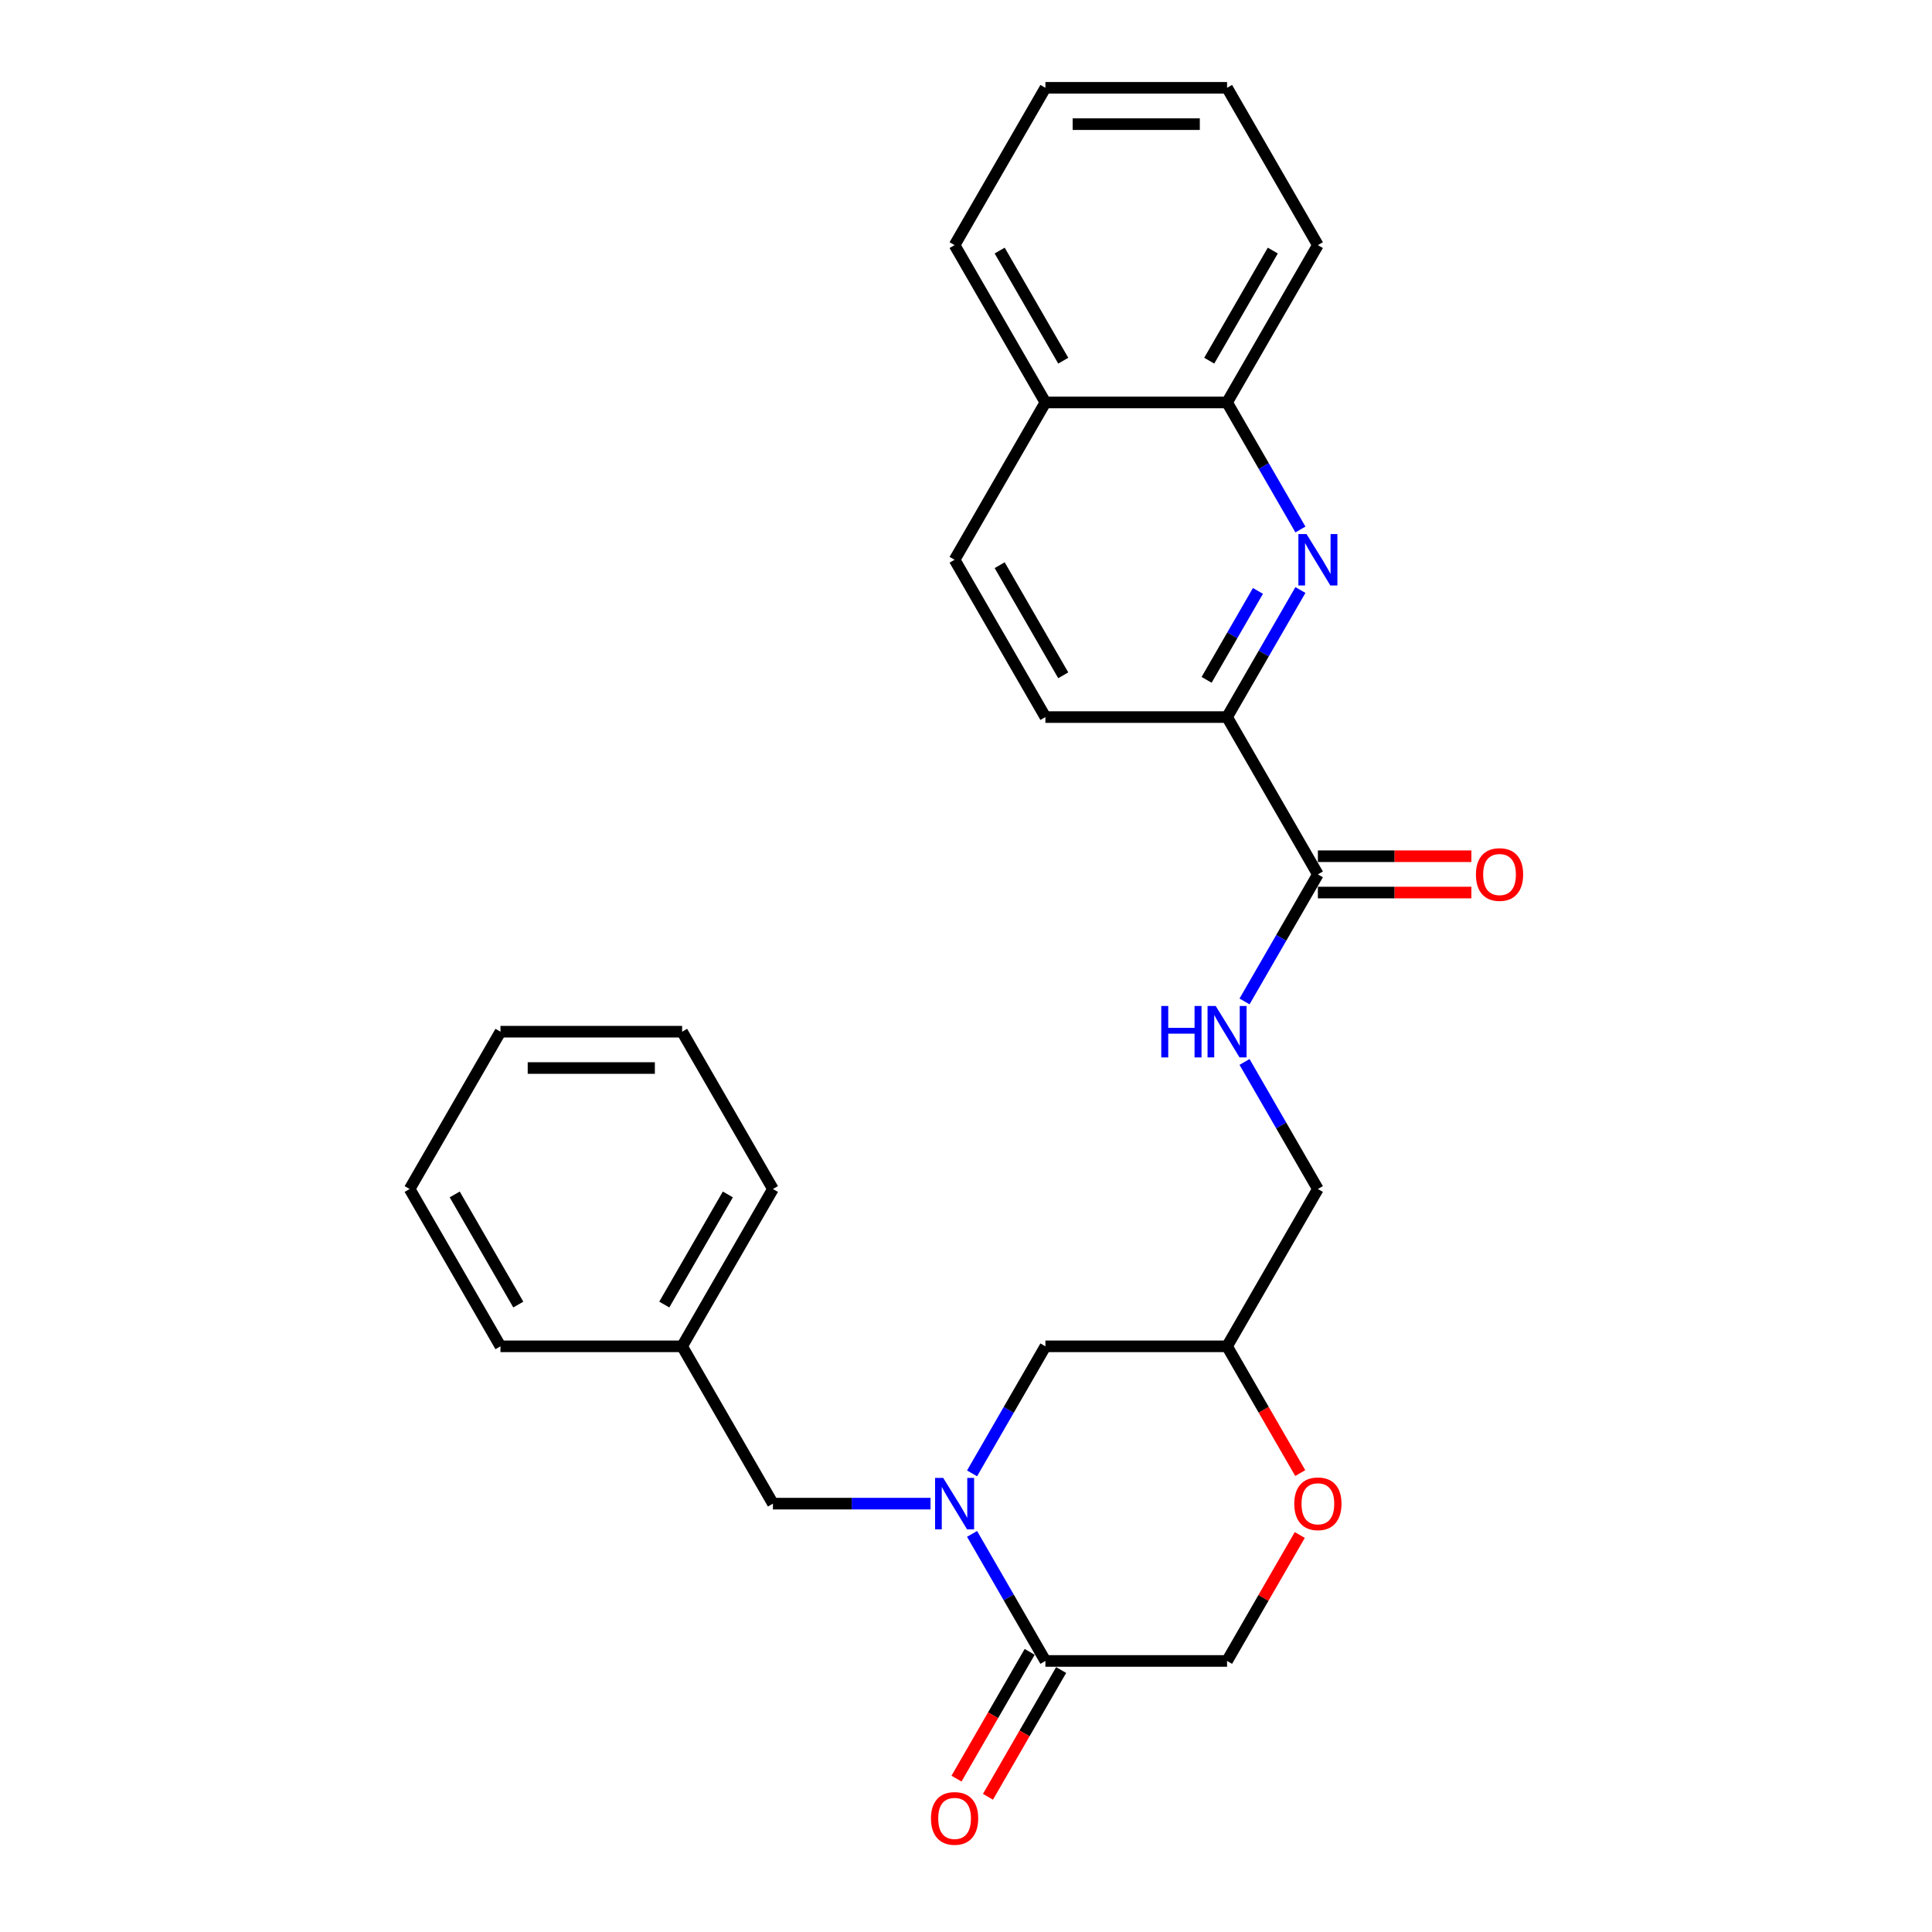 <?xml version='1.0' encoding='iso-8859-1'?>
<svg version='1.1' baseProfile='full'
              xmlns='http://www.w3.org/2000/svg'
                      xmlns:rdkit='http://www.rdkit.org/xml'
                      xmlns:xlink='http://www.w3.org/1999/xlink'
                  xml:space='preserve'
width='1000px' height='1000px' viewBox='0 0 1000 1000'>
<!-- END OF HEADER -->
<rect style='opacity:1.0;fill:#FFFFFF;stroke:none' width='1000' height='1000' x='0' y='0'> </rect>
<path class='bond-1' d='M 503.136,793.944 L 522.119,826.825' style='fill:none;fill-rule:evenodd;stroke:#0000FF;stroke-width:6px;stroke-linecap:butt;stroke-linejoin:miter;stroke-opacity:1' />
<path class='bond-1' d='M 522.119,826.825 L 541.103,859.705' style='fill:none;fill-rule:evenodd;stroke:#000000;stroke-width:6px;stroke-linecap:butt;stroke-linejoin:miter;stroke-opacity:1' />
<path class='bond-6' d='M 503.136,762.616 L 522.119,729.736' style='fill:none;fill-rule:evenodd;stroke:#0000FF;stroke-width:6px;stroke-linecap:butt;stroke-linejoin:miter;stroke-opacity:1' />
<path class='bond-6' d='M 522.119,729.736 L 541.103,696.855' style='fill:none;fill-rule:evenodd;stroke:#000000;stroke-width:6px;stroke-linecap:butt;stroke-linejoin:miter;stroke-opacity:1' />
<path class='bond-8' d='M 481.644,778.28 L 440.857,778.28' style='fill:none;fill-rule:evenodd;stroke:#0000FF;stroke-width:6px;stroke-linecap:butt;stroke-linejoin:miter;stroke-opacity:1' />
<path class='bond-8' d='M 440.857,778.28 L 400.071,778.28' style='fill:none;fill-rule:evenodd;stroke:#000000;stroke-width:6px;stroke-linecap:butt;stroke-linejoin:miter;stroke-opacity:1' />
<path class='bond-0' d='M 673.092,305.394 L 654.108,338.274' style='fill:none;fill-rule:evenodd;stroke:#0000FF;stroke-width:6px;stroke-linecap:butt;stroke-linejoin:miter;stroke-opacity:1' />
<path class='bond-0' d='M 654.108,338.274 L 635.125,371.155' style='fill:none;fill-rule:evenodd;stroke:#000000;stroke-width:6px;stroke-linecap:butt;stroke-linejoin:miter;stroke-opacity:1' />
<path class='bond-0' d='M 651.112,305.856 L 637.823,328.872' style='fill:none;fill-rule:evenodd;stroke:#0000FF;stroke-width:6px;stroke-linecap:butt;stroke-linejoin:miter;stroke-opacity:1' />
<path class='bond-0' d='M 637.823,328.872 L 624.535,351.888' style='fill:none;fill-rule:evenodd;stroke:#000000;stroke-width:6px;stroke-linecap:butt;stroke-linejoin:miter;stroke-opacity:1' />
<path class='bond-7' d='M 673.092,274.066 L 654.108,241.185' style='fill:none;fill-rule:evenodd;stroke:#0000FF;stroke-width:6px;stroke-linecap:butt;stroke-linejoin:miter;stroke-opacity:1' />
<path class='bond-7' d='M 654.108,241.185 L 635.125,208.305' style='fill:none;fill-rule:evenodd;stroke:#000000;stroke-width:6px;stroke-linecap:butt;stroke-linejoin:miter;stroke-opacity:1' />
<path class='bond-9' d='M 541.103,859.705 L 635.125,859.705' style='fill:none;fill-rule:evenodd;stroke:#000000;stroke-width:6px;stroke-linecap:butt;stroke-linejoin:miter;stroke-opacity:1' />
<path class='bond-11' d='M 532.96,855.004 L 514.02,887.809' style='fill:none;fill-rule:evenodd;stroke:#000000;stroke-width:6px;stroke-linecap:butt;stroke-linejoin:miter;stroke-opacity:1' />
<path class='bond-11' d='M 514.02,887.809 L 495.08,920.615' style='fill:none;fill-rule:evenodd;stroke:#FF0000;stroke-width:6px;stroke-linecap:butt;stroke-linejoin:miter;stroke-opacity:1' />
<path class='bond-11' d='M 549.245,864.406 L 530.305,897.211' style='fill:none;fill-rule:evenodd;stroke:#000000;stroke-width:6px;stroke-linecap:butt;stroke-linejoin:miter;stroke-opacity:1' />
<path class='bond-11' d='M 530.305,897.211 L 511.365,930.017' style='fill:none;fill-rule:evenodd;stroke:#FF0000;stroke-width:6px;stroke-linecap:butt;stroke-linejoin:miter;stroke-opacity:1' />
<path class='bond-2' d='M 682.135,452.58 L 663.152,485.46' style='fill:none;fill-rule:evenodd;stroke:#000000;stroke-width:6px;stroke-linecap:butt;stroke-linejoin:miter;stroke-opacity:1' />
<path class='bond-2' d='M 663.152,485.46 L 644.168,518.341' style='fill:none;fill-rule:evenodd;stroke:#0000FF;stroke-width:6px;stroke-linecap:butt;stroke-linejoin:miter;stroke-opacity:1' />
<path class='bond-3' d='M 682.135,452.58 L 635.125,371.155' style='fill:none;fill-rule:evenodd;stroke:#000000;stroke-width:6px;stroke-linecap:butt;stroke-linejoin:miter;stroke-opacity:1' />
<path class='bond-12' d='M 682.135,461.982 L 721.859,461.982' style='fill:none;fill-rule:evenodd;stroke:#000000;stroke-width:6px;stroke-linecap:butt;stroke-linejoin:miter;stroke-opacity:1' />
<path class='bond-12' d='M 721.859,461.982 L 761.584,461.982' style='fill:none;fill-rule:evenodd;stroke:#FF0000;stroke-width:6px;stroke-linecap:butt;stroke-linejoin:miter;stroke-opacity:1' />
<path class='bond-12' d='M 682.135,443.178 L 721.859,443.178' style='fill:none;fill-rule:evenodd;stroke:#000000;stroke-width:6px;stroke-linecap:butt;stroke-linejoin:miter;stroke-opacity:1' />
<path class='bond-12' d='M 721.859,443.178 L 761.584,443.178' style='fill:none;fill-rule:evenodd;stroke:#FF0000;stroke-width:6px;stroke-linecap:butt;stroke-linejoin:miter;stroke-opacity:1' />
<path class='bond-13' d='M 635.125,371.155 L 541.103,371.155' style='fill:none;fill-rule:evenodd;stroke:#000000;stroke-width:6px;stroke-linecap:butt;stroke-linejoin:miter;stroke-opacity:1' />
<path class='bond-4' d='M 644.168,549.669 L 663.152,582.549' style='fill:none;fill-rule:evenodd;stroke:#0000FF;stroke-width:6px;stroke-linecap:butt;stroke-linejoin:miter;stroke-opacity:1' />
<path class='bond-4' d='M 663.152,582.549 L 682.135,615.43' style='fill:none;fill-rule:evenodd;stroke:#000000;stroke-width:6px;stroke-linecap:butt;stroke-linejoin:miter;stroke-opacity:1' />
<path class='bond-5' d='M 673.005,762.466 L 654.065,729.66' style='fill:none;fill-rule:evenodd;stroke:#FF0000;stroke-width:6px;stroke-linecap:butt;stroke-linejoin:miter;stroke-opacity:1' />
<path class='bond-5' d='M 654.065,729.66 L 635.125,696.855' style='fill:none;fill-rule:evenodd;stroke:#000000;stroke-width:6px;stroke-linecap:butt;stroke-linejoin:miter;stroke-opacity:1' />
<path class='bond-27' d='M 672.766,794.508 L 653.945,827.107' style='fill:none;fill-rule:evenodd;stroke:#FF0000;stroke-width:6px;stroke-linecap:butt;stroke-linejoin:miter;stroke-opacity:1' />
<path class='bond-27' d='M 653.945,827.107 L 635.125,859.705' style='fill:none;fill-rule:evenodd;stroke:#000000;stroke-width:6px;stroke-linecap:butt;stroke-linejoin:miter;stroke-opacity:1' />
<path class='bond-10' d='M 541.103,696.855 L 635.125,696.855' style='fill:none;fill-rule:evenodd;stroke:#000000;stroke-width:6px;stroke-linecap:butt;stroke-linejoin:miter;stroke-opacity:1' />
<path class='bond-18' d='M 635.125,208.305 L 682.135,126.88' style='fill:none;fill-rule:evenodd;stroke:#000000;stroke-width:6px;stroke-linecap:butt;stroke-linejoin:miter;stroke-opacity:1' />
<path class='bond-18' d='M 625.891,186.689 L 658.799,129.691' style='fill:none;fill-rule:evenodd;stroke:#000000;stroke-width:6px;stroke-linecap:butt;stroke-linejoin:miter;stroke-opacity:1' />
<path class='bond-29' d='M 635.125,208.305 L 541.103,208.305' style='fill:none;fill-rule:evenodd;stroke:#000000;stroke-width:6px;stroke-linecap:butt;stroke-linejoin:miter;stroke-opacity:1' />
<path class='bond-17' d='M 400.071,778.28 L 353.06,696.855' style='fill:none;fill-rule:evenodd;stroke:#000000;stroke-width:6px;stroke-linecap:butt;stroke-linejoin:miter;stroke-opacity:1' />
<path class='bond-16' d='M 635.125,696.855 L 682.135,615.43' style='fill:none;fill-rule:evenodd;stroke:#000000;stroke-width:6px;stroke-linecap:butt;stroke-linejoin:miter;stroke-opacity:1' />
<path class='bond-15' d='M 541.103,371.155 L 494.092,289.73' style='fill:none;fill-rule:evenodd;stroke:#000000;stroke-width:6px;stroke-linecap:butt;stroke-linejoin:miter;stroke-opacity:1' />
<path class='bond-15' d='M 550.336,349.539 L 517.429,292.541' style='fill:none;fill-rule:evenodd;stroke:#000000;stroke-width:6px;stroke-linecap:butt;stroke-linejoin:miter;stroke-opacity:1' />
<path class='bond-14' d='M 541.103,208.305 L 494.092,289.73' style='fill:none;fill-rule:evenodd;stroke:#000000;stroke-width:6px;stroke-linecap:butt;stroke-linejoin:miter;stroke-opacity:1' />
<path class='bond-19' d='M 541.103,208.305 L 494.092,126.88' style='fill:none;fill-rule:evenodd;stroke:#000000;stroke-width:6px;stroke-linecap:butt;stroke-linejoin:miter;stroke-opacity:1' />
<path class='bond-19' d='M 550.336,186.689 L 517.429,129.691' style='fill:none;fill-rule:evenodd;stroke:#000000;stroke-width:6px;stroke-linecap:butt;stroke-linejoin:miter;stroke-opacity:1' />
<path class='bond-20' d='M 353.06,696.855 L 400.071,615.43' style='fill:none;fill-rule:evenodd;stroke:#000000;stroke-width:6px;stroke-linecap:butt;stroke-linejoin:miter;stroke-opacity:1' />
<path class='bond-20' d='M 343.826,675.239 L 376.734,618.242' style='fill:none;fill-rule:evenodd;stroke:#000000;stroke-width:6px;stroke-linecap:butt;stroke-linejoin:miter;stroke-opacity:1' />
<path class='bond-21' d='M 353.06,696.855 L 259.038,696.855' style='fill:none;fill-rule:evenodd;stroke:#000000;stroke-width:6px;stroke-linecap:butt;stroke-linejoin:miter;stroke-opacity:1' />
<path class='bond-22' d='M 682.135,126.88 L 635.125,45.455' style='fill:none;fill-rule:evenodd;stroke:#000000;stroke-width:6px;stroke-linecap:butt;stroke-linejoin:miter;stroke-opacity:1' />
<path class='bond-23' d='M 494.092,126.88 L 541.103,45.455' style='fill:none;fill-rule:evenodd;stroke:#000000;stroke-width:6px;stroke-linecap:butt;stroke-linejoin:miter;stroke-opacity:1' />
<path class='bond-25' d='M 400.071,615.43 L 353.06,534.005' style='fill:none;fill-rule:evenodd;stroke:#000000;stroke-width:6px;stroke-linecap:butt;stroke-linejoin:miter;stroke-opacity:1' />
<path class='bond-24' d='M 259.038,696.855 L 212.028,615.43' style='fill:none;fill-rule:evenodd;stroke:#000000;stroke-width:6px;stroke-linecap:butt;stroke-linejoin:miter;stroke-opacity:1' />
<path class='bond-24' d='M 268.272,675.239 L 235.364,618.242' style='fill:none;fill-rule:evenodd;stroke:#000000;stroke-width:6px;stroke-linecap:butt;stroke-linejoin:miter;stroke-opacity:1' />
<path class='bond-30' d='M 635.125,45.455 L 541.103,45.455' style='fill:none;fill-rule:evenodd;stroke:#000000;stroke-width:6px;stroke-linecap:butt;stroke-linejoin:miter;stroke-opacity:1' />
<path class='bond-30' d='M 621.021,64.259 L 555.206,64.259' style='fill:none;fill-rule:evenodd;stroke:#000000;stroke-width:6px;stroke-linecap:butt;stroke-linejoin:miter;stroke-opacity:1' />
<path class='bond-26' d='M 212.028,615.43 L 259.038,534.005' style='fill:none;fill-rule:evenodd;stroke:#000000;stroke-width:6px;stroke-linecap:butt;stroke-linejoin:miter;stroke-opacity:1' />
<path class='bond-28' d='M 353.06,534.005 L 259.038,534.005' style='fill:none;fill-rule:evenodd;stroke:#000000;stroke-width:6px;stroke-linecap:butt;stroke-linejoin:miter;stroke-opacity:1' />
<path class='bond-28' d='M 338.957,552.809 L 273.142,552.809' style='fill:none;fill-rule:evenodd;stroke:#000000;stroke-width:6px;stroke-linecap:butt;stroke-linejoin:miter;stroke-opacity:1' />
<path  class='atom-0' d='M 488.206 764.967
L 496.932 779.07
Q 497.797 780.461, 499.188 782.981
Q 500.58 785.501, 500.655 785.651
L 500.655 764.967
L 504.19 764.967
L 504.19 791.593
L 500.542 791.593
L 491.178 776.174
Q 490.087 774.369, 488.921 772.3
Q 487.793 770.232, 487.454 769.592
L 487.454 791.593
L 483.994 791.593
L 483.994 764.967
L 488.206 764.967
' fill='#0000FF'/>
<path  class='atom-1' d='M 676.25 276.416
L 684.975 290.519
Q 685.84 291.911, 687.231 294.431
Q 688.623 296.951, 688.698 297.101
L 688.698 276.416
L 692.233 276.416
L 692.233 303.043
L 688.585 303.043
L 679.221 287.624
Q 678.13 285.818, 676.964 283.75
Q 675.836 281.681, 675.497 281.042
L 675.497 303.043
L 672.037 303.043
L 672.037 276.416
L 676.25 276.416
' fill='#0000FF'/>
<path  class='atom-5' d='M 601.07 520.691
L 604.68 520.691
L 604.68 532.012
L 618.295 532.012
L 618.295 520.691
L 621.905 520.691
L 621.905 547.318
L 618.295 547.318
L 618.295 535.02
L 604.68 535.02
L 604.68 547.318
L 601.07 547.318
L 601.07 520.691
' fill='#0000FF'/>
<path  class='atom-5' d='M 629.239 520.691
L 637.964 534.795
Q 638.829 536.186, 640.22 538.706
Q 641.612 541.226, 641.687 541.376
L 641.687 520.691
L 645.222 520.691
L 645.222 547.318
L 641.574 547.318
L 632.21 531.899
Q 631.119 530.094, 629.953 528.025
Q 628.825 525.957, 628.487 525.317
L 628.487 547.318
L 625.027 547.318
L 625.027 520.691
L 629.239 520.691
' fill='#0000FF'/>
<path  class='atom-6' d='M 669.912 778.355
Q 669.912 771.962, 673.072 768.389
Q 676.231 764.816, 682.135 764.816
Q 688.04 764.816, 691.199 768.389
Q 694.358 771.962, 694.358 778.355
Q 694.358 784.824, 691.161 788.51
Q 687.965 792.158, 682.135 792.158
Q 676.268 792.158, 673.072 788.51
Q 669.912 784.862, 669.912 778.355
M 682.135 789.149
Q 686.197 789.149, 688.378 786.441
Q 690.597 783.696, 690.597 778.355
Q 690.597 773.128, 688.378 770.495
Q 686.197 767.825, 682.135 767.825
Q 678.074 767.825, 675.855 770.457
Q 673.673 773.09, 673.673 778.355
Q 673.673 783.733, 675.855 786.441
Q 678.074 789.149, 682.135 789.149
' fill='#FF0000'/>
<path  class='atom-12' d='M 481.869 941.205
Q 481.869 934.812, 485.028 931.239
Q 488.188 927.666, 494.092 927.666
Q 499.997 927.666, 503.156 931.239
Q 506.315 934.812, 506.315 941.205
Q 506.315 947.674, 503.118 951.36
Q 499.922 955.008, 494.092 955.008
Q 488.225 955.008, 485.028 951.36
Q 481.869 947.712, 481.869 941.205
M 494.092 951.999
Q 498.154 951.999, 500.335 949.291
Q 502.554 946.546, 502.554 941.205
Q 502.554 935.978, 500.335 933.345
Q 498.154 930.675, 494.092 930.675
Q 490.03 930.675, 487.812 933.308
Q 485.63 935.94, 485.63 941.205
Q 485.63 946.583, 487.812 949.291
Q 490.03 951.999, 494.092 951.999
' fill='#FF0000'/>
<path  class='atom-13' d='M 763.934 452.655
Q 763.934 446.262, 767.093 442.689
Q 770.252 439.116, 776.157 439.116
Q 782.061 439.116, 785.221 442.689
Q 788.38 446.262, 788.38 452.655
Q 788.38 459.124, 785.183 462.809
Q 781.986 466.457, 776.157 466.457
Q 770.29 466.457, 767.093 462.809
Q 763.934 459.161, 763.934 452.655
M 776.157 463.449
Q 780.219 463.449, 782.4 460.741
Q 784.619 457.995, 784.619 452.655
Q 784.619 447.427, 782.4 444.795
Q 780.219 442.125, 776.157 442.125
Q 772.095 442.125, 769.876 444.757
Q 767.695 447.39, 767.695 452.655
Q 767.695 458.033, 769.876 460.741
Q 772.095 463.449, 776.157 463.449
' fill='#FF0000'/>
</svg>
